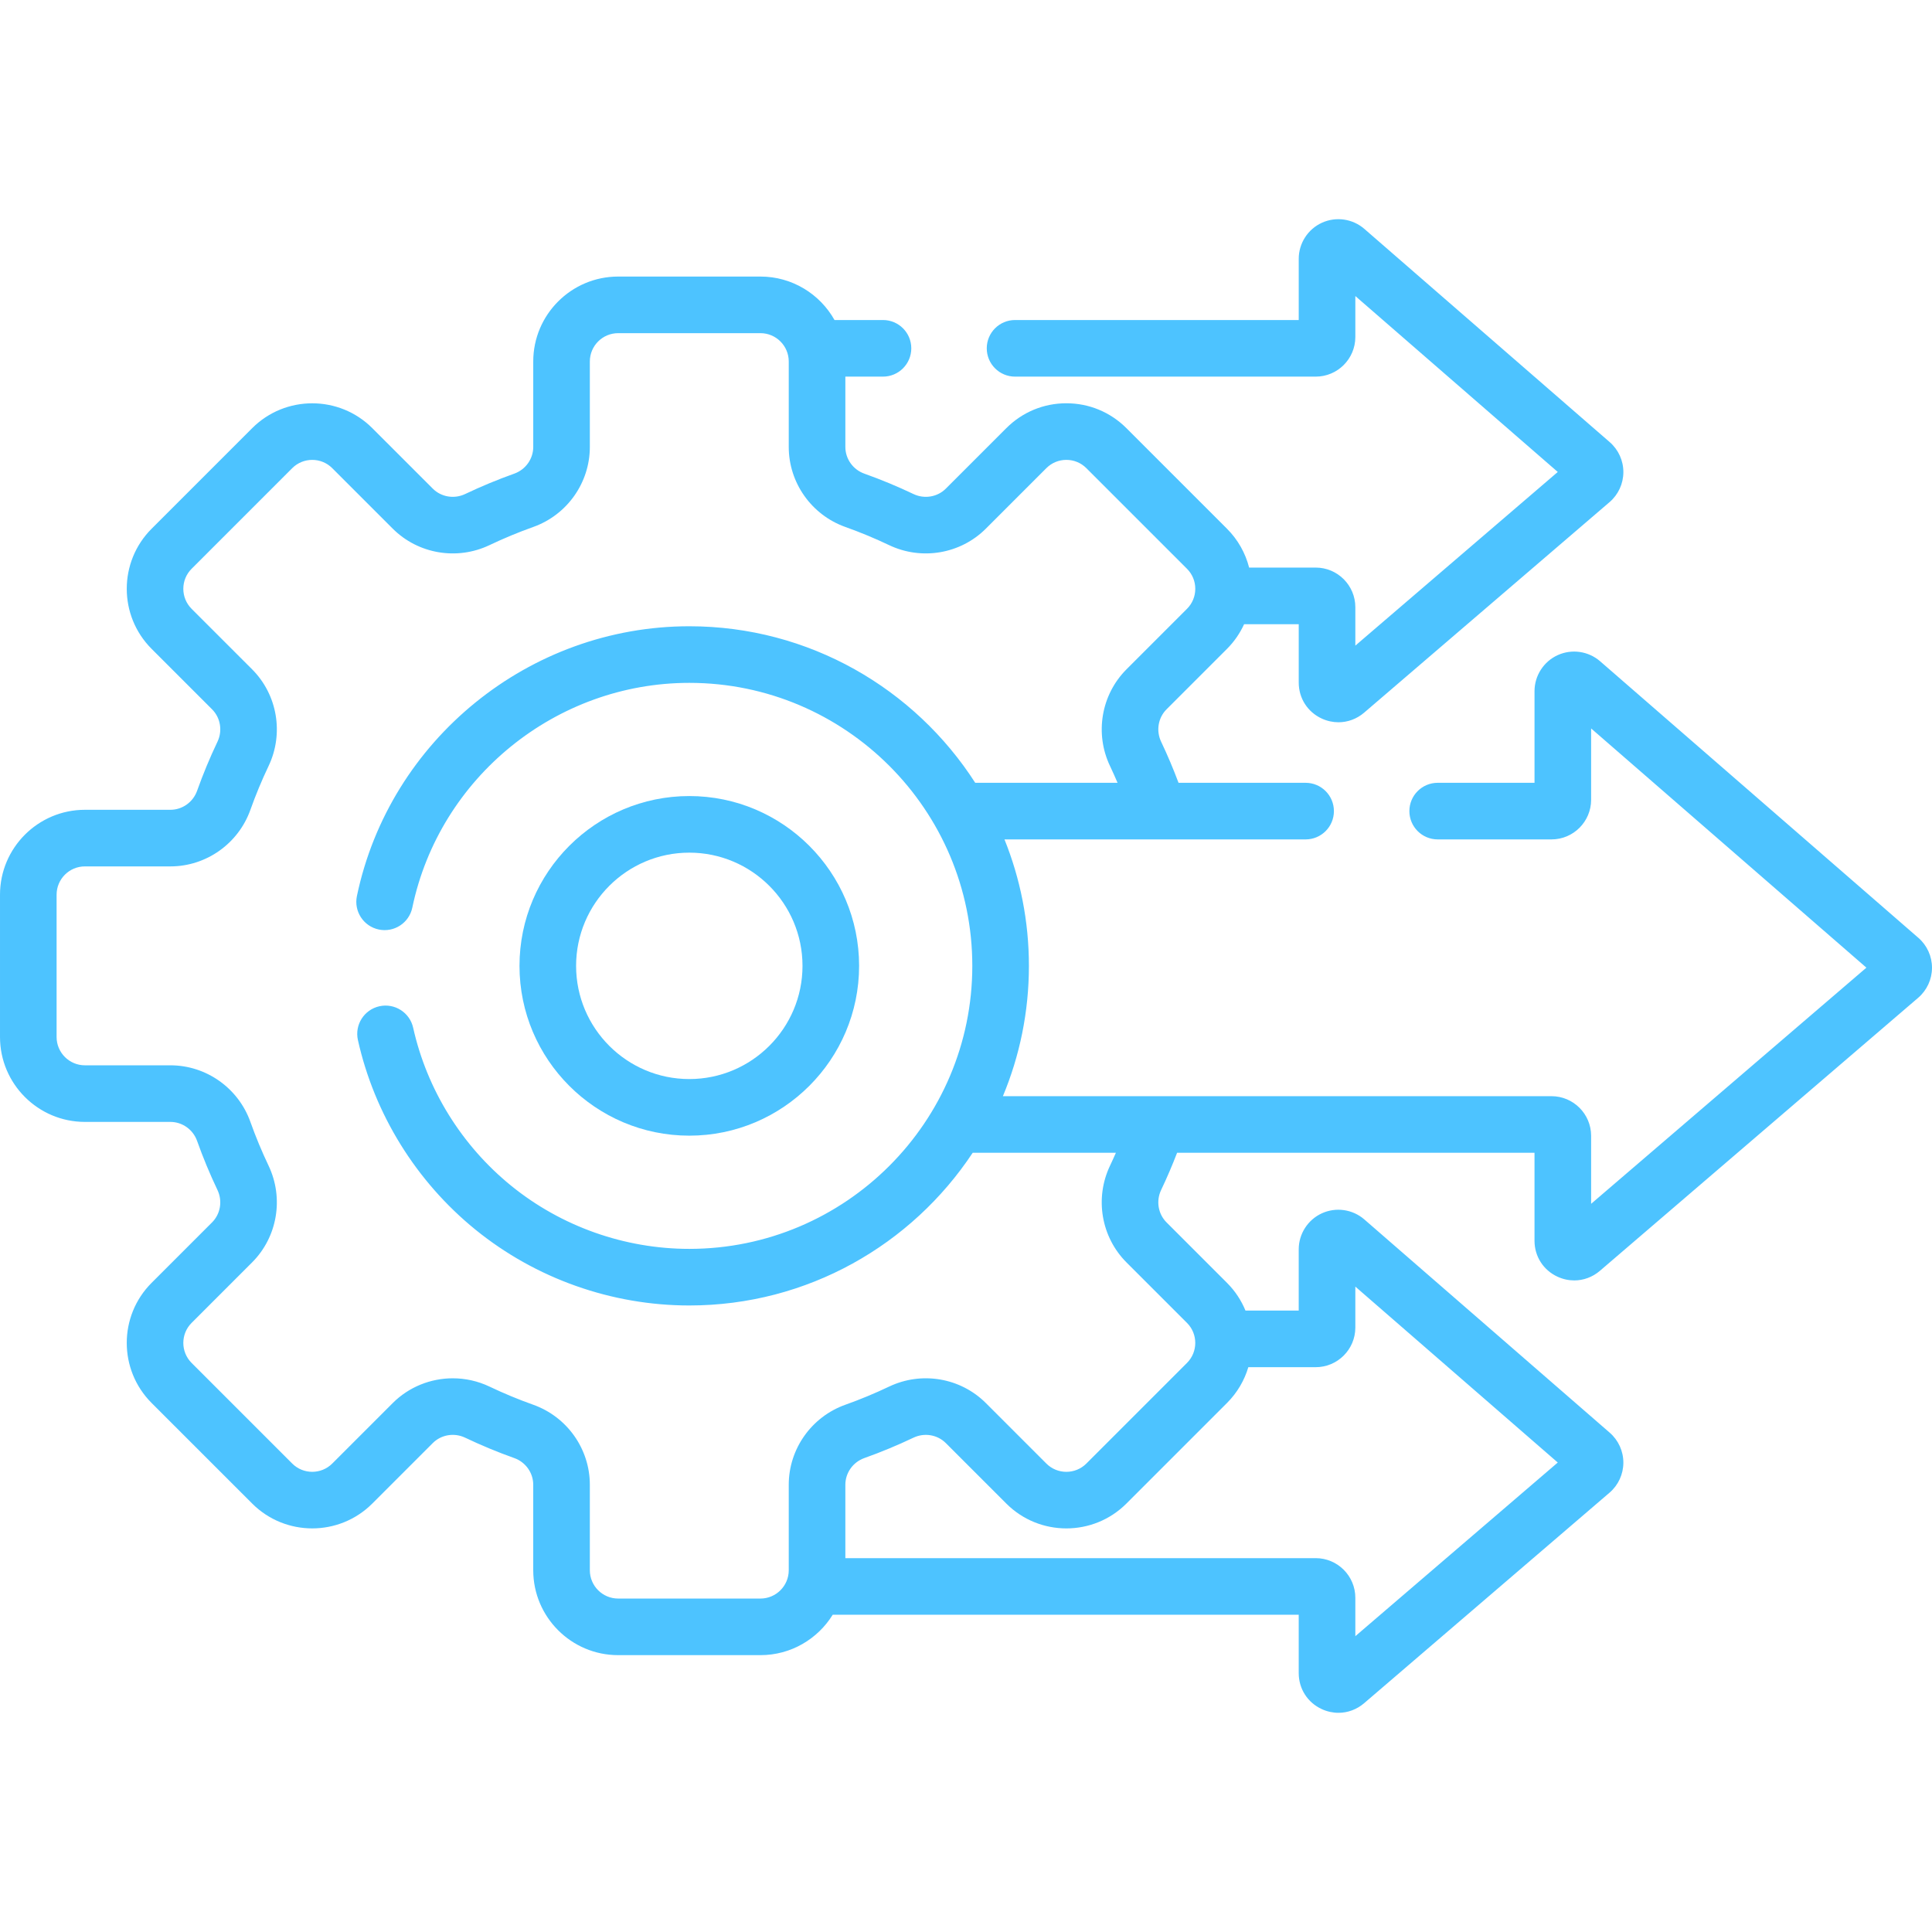 <?xml version="1.0"?>
<svg xmlns="http://www.w3.org/2000/svg" xmlns:xlink="http://www.w3.org/1999/xlink" xmlns:svgjs="http://svgjs.com/svgjs" version="1.1" width="512" height="512" x="0" y="0" viewBox="0 0 512 512" style="enable-background:new 0 0 512 512" xml:space="preserve" class=""><g><g><g><path d="m508.388 248.534-84.337-73.289c-3.095-2.69-7.508-3.332-11.242-1.63-3.733 1.701-6.146 5.452-6.146 9.555v24.28h-25.663c-4.143 0-7.5 3.357-7.5 7.5s3.357 7.5 7.5 7.5h30.163c5.79 0 10.5-4.71 10.5-10.5v-18.908l72.951 63.396-72.951 62.584v-18.023c0-5.79-4.71-10.5-10.5-10.5h-145.386c4.438-10.64 6.894-22.306 6.894-34.535 0-11.839-2.302-23.149-6.476-33.513h79.805c4.143 0 7.5-3.357 7.5-7.5s-3.357-7.5-7.5-7.5h-33.675c-1.381-3.682-2.922-7.337-4.613-10.889-1.381-2.897-.805-6.348 1.433-8.585l16.028-16.028c1.92-1.92 3.427-4.136 4.528-6.532h14.476v15.471c0 4.15 2.343 7.806 6.113 9.54 1.427.656 2.93.978 4.418.978 2.443 0 4.846-.868 6.806-2.548l65.032-55.79c2.318-1.989 3.653-4.882 3.663-7.936.01-3.055-1.307-5.955-3.612-7.96l-65.033-56.515c-3.098-2.689-7.509-3.331-11.242-1.627-3.732 1.701-6.145 5.451-6.145 9.554v16.225h-75.177c-4.143 0-7.5 3.357-7.5 7.5s3.357 7.5 7.5 7.5h79.677c5.79 0 10.5-4.71 10.5-10.5v-10.854l53.646 46.62-53.646 46.022v-10.182c0-5.79-4.71-10.5-10.5-10.5h-17.646c-.989-3.856-2.97-7.4-5.858-10.288l-26.667-26.666c-4.249-4.25-9.899-6.591-15.91-6.591s-11.66 2.341-15.909 6.59l-16.029 16.027c-2.236 2.239-5.687 2.817-8.588 1.433-4.233-2.017-8.611-3.833-13.013-5.401-3.008-1.071-5.029-3.914-5.029-7.073v-18.639h9.972c4.143 0 7.5-3.357 7.5-7.5s-3.357-7.5-7.5-7.5h-12.846c-3.857-6.865-11.207-11.517-19.626-11.517h-37.713c-12.406 0-22.5 10.094-22.5 22.5v22.655c0 3.159-2.021 6.002-5.029 7.073-4.403 1.569-8.781 3.386-13.015 5.402-2.896 1.382-6.347.806-8.585-1.434l-16.029-16.028c-8.773-8.771-23.047-8.771-31.82.001l-26.667 26.667c-8.772 8.773-8.772 23.047 0 31.82l16.028 16.028c2.238 2.237 2.813 5.688 1.434 8.586-2.016 4.23-3.834 8.609-5.403 13.015-1.071 3.008-3.913 5.028-7.073 5.028h-22.656c-12.406 0-22.5 10.094-22.5 22.5v37.714c0 12.406 10.094 22.5 22.5 22.5h22.655c3.159 0 6.002 2.021 7.073 5.028 1.567 4.404 3.386 8.783 5.402 13.015 1.38 2.898.805 6.349-1.434 8.586l-16.028 16.029c-8.771 8.772-8.771 23.047 0 31.82l26.668 26.667c8.773 8.771 23.047 8.771 31.82 0l16.028-16.028c2.237-2.239 5.688-2.815 8.585-1.434 4.232 2.017 8.611 3.835 13.016 5.402 3.008 1.071 5.028 3.914 5.028 7.074v22.654c0 12.406 10.094 22.5 22.5 22.5h37.713c8.085 0 15.185-4.288 19.152-10.708h123.497v15.472c0 4.151 2.343 7.807 6.114 9.54 1.427.656 2.93.978 4.416.978 2.444 0 4.848-.868 6.807-2.549l65.03-55.788c2.318-1.988 3.654-4.881 3.665-7.935.01-3.056-1.307-5.957-3.612-7.962l-65.033-56.515c-3.098-2.691-7.514-3.329-11.242-1.628-3.732 1.702-6.145 5.452-6.145 9.555v16.225h-14.115c-1.096-2.672-2.723-5.175-4.889-7.342l-16.028-16.027c-2.237-2.238-2.813-5.688-1.432-8.588 1.534-3.22 2.951-6.526 4.233-9.863h94.717v23.312c0 4.151 2.343 7.807 6.114 9.541 1.428.655 2.93.978 4.417.978 2.444 0 4.847-.869 6.806-2.549l84.335-72.35c2.318-1.988 3.654-4.881 3.665-7.935.012-3.052-1.305-5.953-3.61-7.958zm-159.711 113.784c5.79 0 10.5-4.71 10.5-10.5v-10.853l53.646 46.619-53.646 46.022v-10.182c0-5.79-4.71-10.5-10.5-10.5h-124.65v-19.446c0-3.16 2.021-6.003 5.029-7.074 4.399-1.566 8.778-3.384 13.015-5.402 2.898-1.381 6.348-.805 8.586 1.434l16.028 16.028c8.773 8.771 23.047 8.771 31.82 0l26.667-26.667c2.736-2.736 4.617-6.007 5.646-9.479zm-34.112-11.735c2.925 2.924 2.925 7.683 0 10.606l-26.667 26.667c-2.924 2.926-7.682 2.926-10.605 0l-16.028-16.028c-6.721-6.719-17.025-8.475-25.645-4.367-3.775 1.798-7.676 3.417-11.595 4.812-8.971 3.194-14.998 11.716-14.998 21.205v22.654c0 4.136-3.364 7.5-7.5 7.5h-37.713c-4.136 0-7.5-3.364-7.5-7.5v-22.654c0-9.489-6.026-18.011-14.997-21.205-3.923-1.396-7.823-3.016-11.595-4.812-3.104-1.479-6.429-2.198-9.725-2.198-5.854 0-11.621 2.268-15.92 6.565l-16.027 16.028c-2.925 2.922-7.683 2.925-10.607 0l-26.667-26.666c-2.924-2.925-2.924-7.684 0-10.607l16.028-16.028c6.719-6.72 8.474-17.025 4.367-25.646-1.797-3.771-3.416-7.671-4.812-11.594-3.194-8.971-11.716-14.997-21.204-14.997h-22.655c-4.136 0-7.5-3.364-7.5-7.5v-37.714c0-4.136 3.364-7.5 7.5-7.5h22.654c9.488 0 18.01-6.026 21.204-14.995 1.397-3.924 3.018-7.826 4.813-11.597 4.106-8.619 2.352-18.925-4.367-25.645l-16.028-16.027c-2.925-2.924-2.925-7.682 0-10.605l26.667-26.667c2.924-2.926 7.683-2.925 10.606-.001l16.028 16.028c6.72 6.718 17.025 8.474 25.644 4.368 3.772-1.797 7.674-3.416 11.596-4.813 8.971-3.194 14.997-11.716 14.997-21.204v-22.655c0-4.136 3.364-7.5 7.5-7.5h37.713c4.136 0 7.5 3.364 7.5 7.5v22.655c0 9.488 6.027 18.01 14.997 21.204 3.92 1.396 7.821 3.016 11.594 4.812 8.62 4.105 18.927 2.353 25.646-4.367l16.029-16.028c1.416-1.416 3.3-2.196 5.303-2.196s3.887.78 5.303 2.197l26.668 26.667c1.416 1.416 2.196 3.3 2.196 5.303s-.78 3.887-2.197 5.303l-16.028 16.029c-6.719 6.721-8.474 17.026-4.367 25.643.696 1.461 1.355 2.945 1.995 4.438h-37.719c-16.019-24.935-44.001-41.487-75.776-41.487-42.375 0-79.42 30.066-88.085 71.492-.849 4.054 1.751 8.028 5.806 8.876 4.056.849 8.028-1.751 8.876-5.806 7.22-34.513 38.09-59.562 73.403-59.562 41.355 0 75 33.645 75 75s-33.645 75-75 75c-17.15 0-33.914-5.94-47.201-16.727-13.102-10.635-22.328-25.508-25.979-41.879-.902-4.042-4.906-6.59-8.953-5.688-4.043.901-6.589 4.91-5.688 8.953 4.384 19.654 15.451 37.504 31.165 50.26 15.952 12.949 36.072 20.08 56.655 20.08 31.337 0 58.98-16.103 75.102-40.465h37.949c-.502 1.146-1.016 2.287-1.552 3.412-4.107 8.618-2.353 18.924 4.366 25.646z" fill="#4dc3ff" data-original="#000000" class=""/><path d="m182.671 300.962c24.813 0 45-20.187 45-45s-20.187-45-45-45-45 20.187-45 45 20.186 45 45 45zm0-75c16.542 0 30 13.458 30 30s-13.458 30-30 30-30-13.458-30-30 13.458-30 30-30z" fill="#4dc3ff" data-original="#000000" class=""/></g></g></g></svg>
